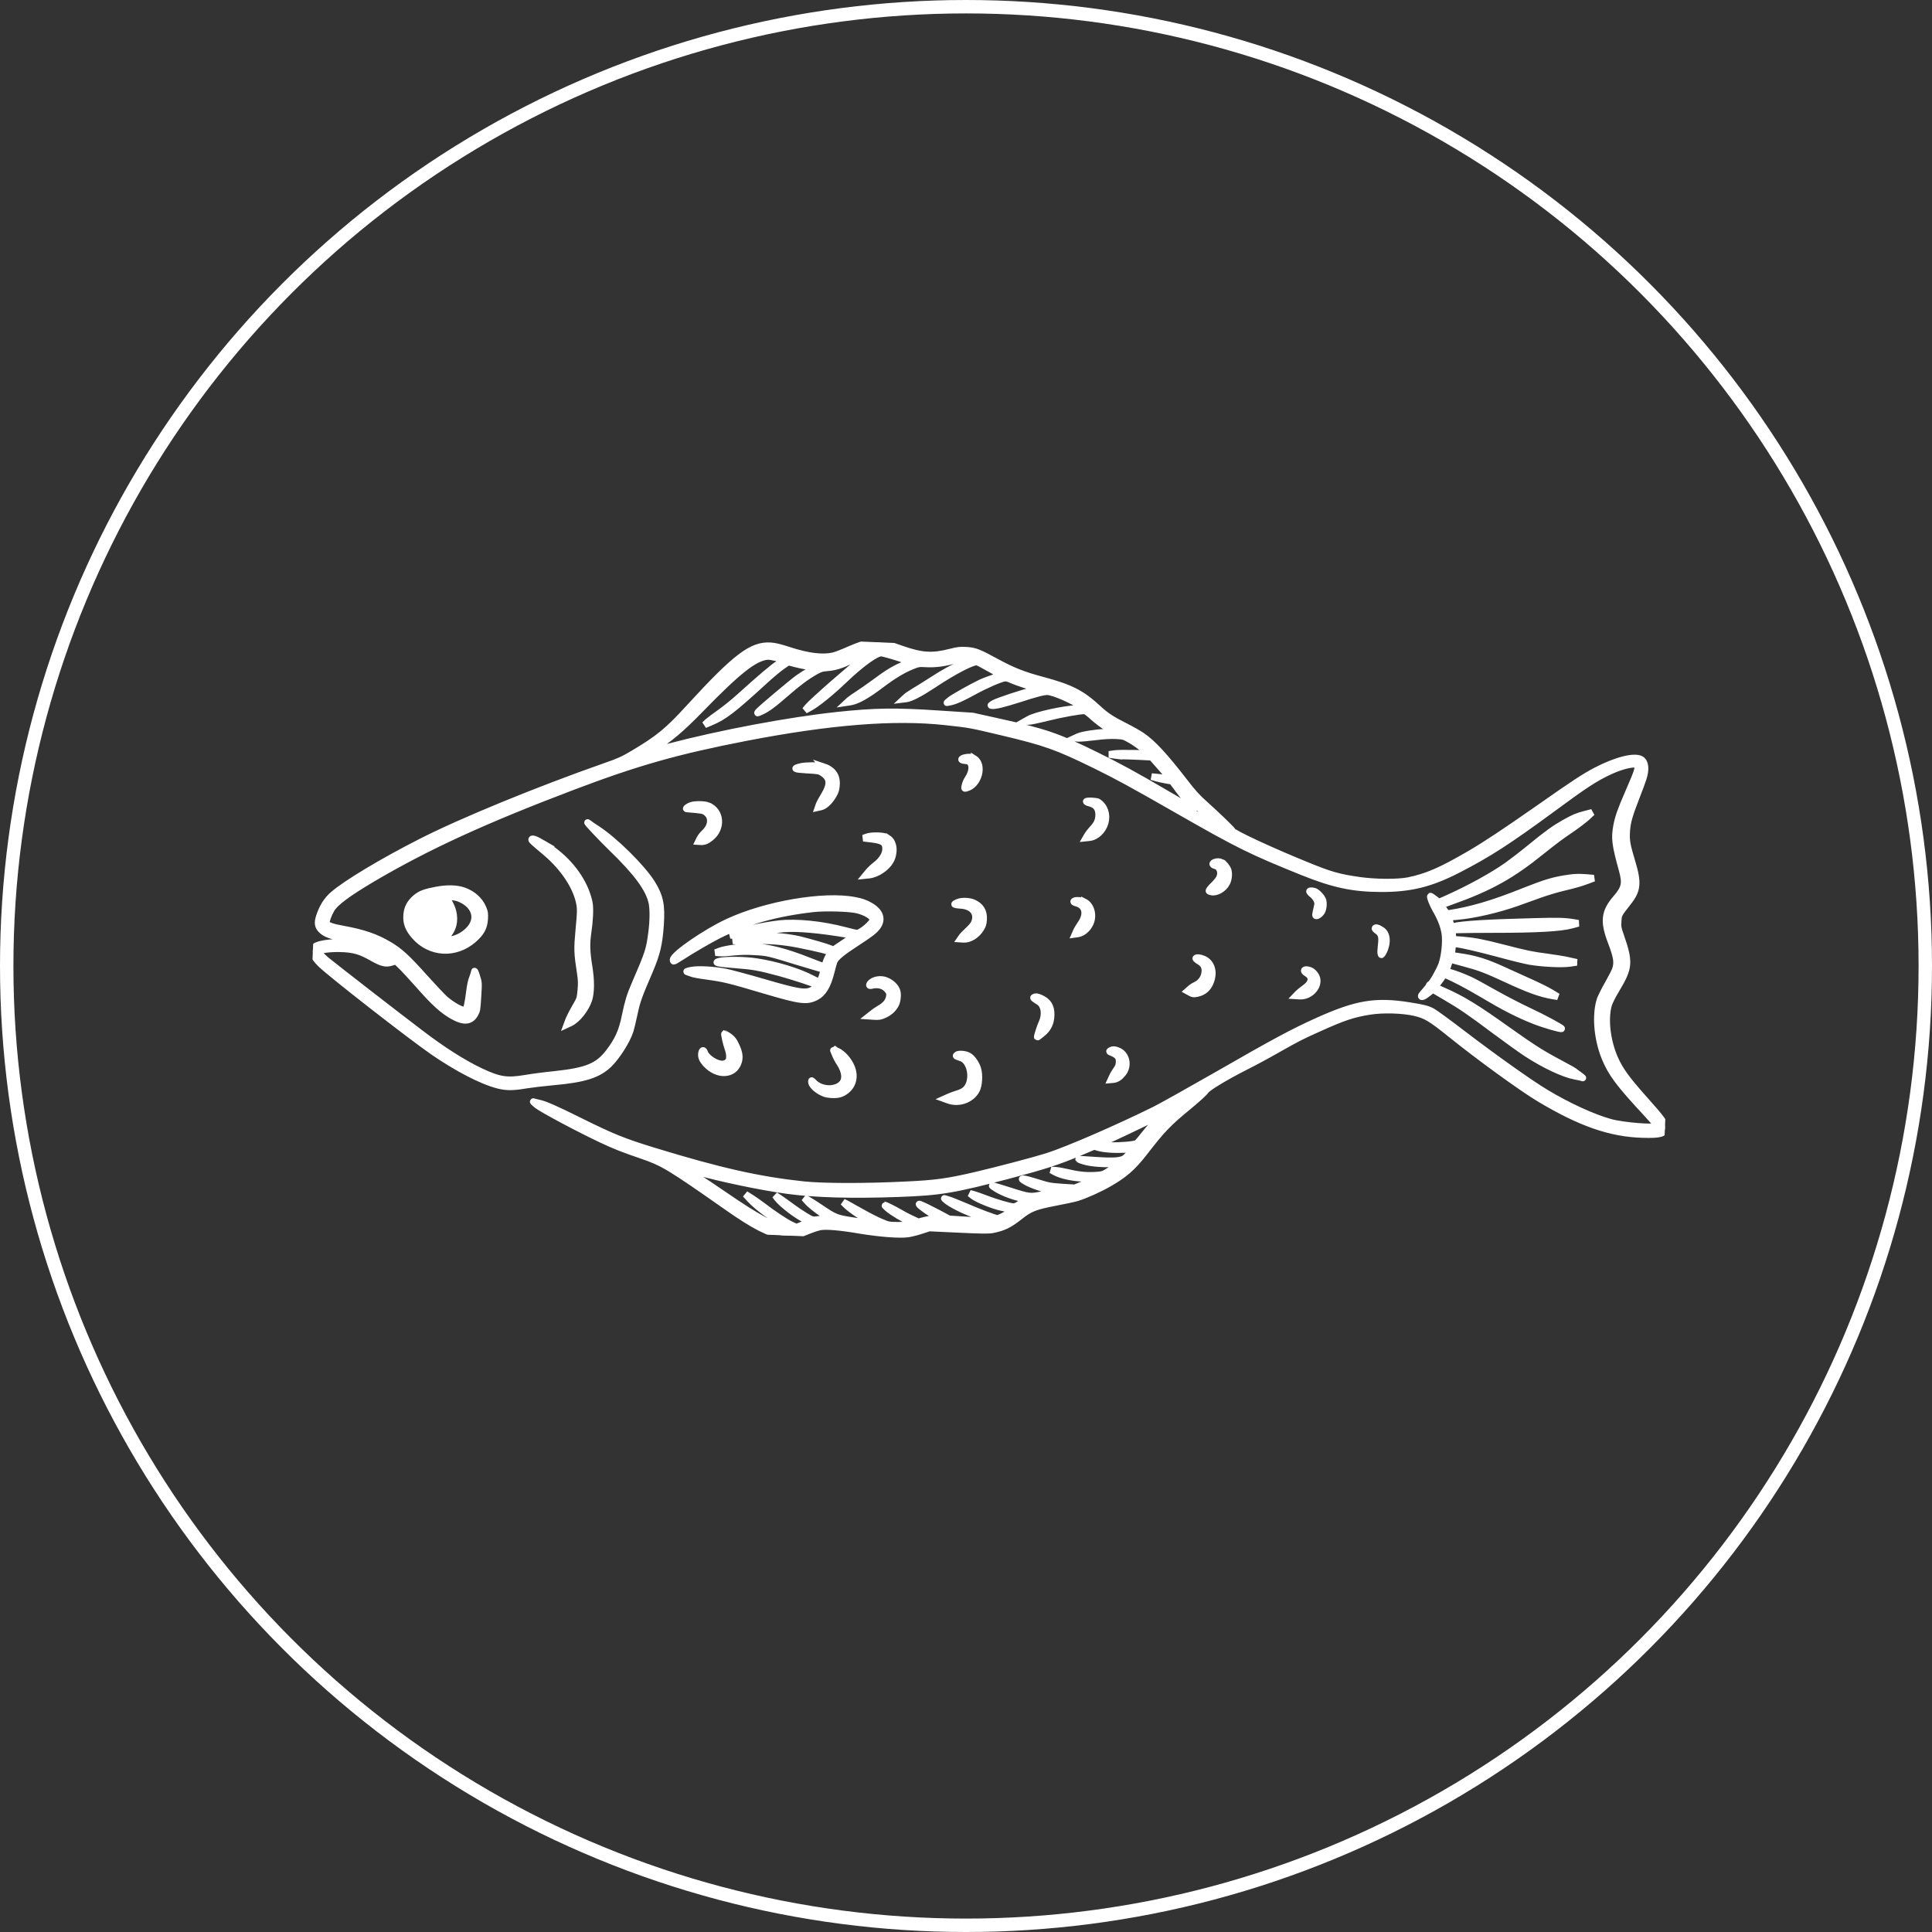 <svg width="144" height="144" viewBox="0 0 144 144" fill="none" xmlns="http://www.w3.org/2000/svg">
<rect x="0" y="0" width="144" height="144" fill="#333333" stroke="none"/>
<circle cx="72" cy="72" r="71.5" stroke="white"/>
<g clip-path="url(#clip0_54075_1178)">
<path fill-rule="evenodd" clip-rule="evenodd" d="M66.121 48.017C66.313 48.069 66.809 48.234 67.216 48.381C68.701 48.899 69.496 48.951 70.816 48.609C71.414 48.458 71.586 48.44 72.044 48.472C72.667 48.51 72.934 48.615 74.297 49.357C75.477 49.998 76.282 50.319 77.692 50.693C79.83 51.267 80.619 51.675 81.875 52.835C82.427 53.349 82.886 53.647 83.847 54.128C84.306 54.36 84.883 54.683 85.125 54.853C85.909 55.388 86.795 56.346 88.237 58.209C88.927 59.106 89.213 59.421 89.841 59.98C90.684 60.737 91.805 61.812 91.864 61.934C91.965 62.128 94.693 63.4 97.284 64.454C99.158 65.225 99.759 65.393 101.321 65.616C102.496 65.786 104.198 65.796 104.97 65.639C106.35 65.359 107.435 64.887 109.545 63.657C110.756 62.947 112.014 62.116 114.735 60.217C117.315 58.406 118.098 57.892 118.981 57.431C120.476 56.653 121.847 56.312 122.32 56.604C122.638 56.802 122.694 57.33 122.476 58.011C122.418 58.205 122.19 58.815 121.979 59.359C121.423 60.784 121.286 61.274 121.242 61.953C121.197 62.645 121.254 62.972 121.644 64.266C122.103 65.795 122.057 66.348 121.362 67.226C120.612 68.191 120.638 68.143 120.603 68.665C120.576 69.082 120.598 69.206 120.77 69.687C121.483 71.732 121.453 72.105 120.458 73.766C120.163 74.256 119.941 74.709 119.882 74.921C119.595 75.983 119.785 77.574 120.337 78.852C120.731 79.759 121.219 80.428 122.564 81.94C123.884 83.413 124.124 83.752 124.103 84.071C124.074 84.504 123.755 84.596 122.408 84.555C120.021 84.485 117.777 83.696 114.751 81.885C113.418 81.087 110.251 78.787 108.132 77.081C106.629 75.873 106.281 75.67 105.444 75.473C104.534 75.263 103.053 75.222 102.079 75.382C100.864 75.573 100.114 75.823 98.32 76.635C96.927 77.26 96.752 77.349 95.191 78.231C94.494 78.632 93.439 79.2 92.846 79.495C91.343 80.255 89.967 81.09 89.85 81.308C89.805 81.404 89.239 81.924 88.596 82.452C87.06 83.714 86.632 84.157 85.263 85.927C84.422 87.007 83.8 87.55 82.663 88.201C81.953 88.611 80.905 89.08 80.28 89.273C80.056 89.342 79.311 89.5 78.627 89.629C77.146 89.917 76.767 90.063 76.02 90.656C75.228 91.283 74.793 91.5 73.96 91.661C73.677 91.711 73.113 91.708 71.43 91.626L69.265 91.524L68.684 91.713C68.369 91.816 67.916 91.932 67.688 91.968C67.076 92.059 65.578 91.947 64.078 91.697C62.646 91.452 61.614 91.364 61.148 91.439C60.968 91.471 60.512 91.618 60.147 91.77C59.284 92.122 59.031 92.166 58.352 92.083C57.365 91.965 56.206 91.372 54.193 89.956C49.916 86.956 49.435 86.668 47.865 86.128C46.438 85.641 45.865 85.416 44.877 84.952C43.279 84.206 40.433 82.692 40.026 82.371C39.818 82.204 39.7 82.088 39.762 82.113C39.83 82.132 40.006 82.183 40.174 82.218C40.585 82.296 41.437 82.67 43.21 83.553C45.682 84.78 46.476 85.094 48.775 85.801C53.682 87.301 56.569 87.947 59.893 88.303C61.358 88.455 64.441 88.466 67.539 88.312C69.716 88.211 70.629 88.086 72.692 87.606C74.314 87.228 77.14 86.483 78.062 86.19C79.565 85.711 83.243 84.115 86.047 82.731C86.572 82.469 88.65 81.305 90.677 80.146C94.943 77.693 96.363 76.927 98.231 76.087C101.097 74.799 102.515 74.558 104.992 74.948C106.098 75.12 106.396 75.197 106.769 75.401C106.968 75.513 107.984 76.254 109.025 77.053C111.31 78.8 114.014 80.723 115.202 81.437C116.813 82.411 118.721 83.291 119.998 83.643C120.966 83.921 123.506 84.116 123.52 83.913C123.524 83.877 123.182 83.476 122.761 83.02C120.668 80.768 120.102 80.008 119.618 78.832C119.035 77.403 118.895 75.615 119.272 74.484C119.339 74.302 119.596 73.78 119.855 73.331C120.107 72.879 120.353 72.411 120.397 72.28C120.581 71.747 120.517 71.335 120.084 70.197C119.505 68.677 119.579 67.967 120.45 66.96C121.113 66.192 121.185 65.835 120.905 64.833C120.387 62.95 120.326 62.488 120.491 61.584C120.607 60.931 120.815 60.354 121.367 59.087C122.113 57.38 122.187 57.129 121.976 57.002C121.76 56.864 120.843 57.084 119.992 57.481C118.906 57.982 118.091 58.514 115.799 60.209C112.423 62.691 110.962 63.639 108.65 64.826C106.6 65.879 105.085 66.247 102.882 66.233C100.828 66.225 99.368 65.908 97.102 64.998C93.23 63.435 92.32 62.985 87.756 60.374C84.424 58.467 83.297 57.853 81.665 57.05C78.737 55.619 77.947 55.339 74.619 54.549C72.311 54 72.297 53.999 70.477 53.8C66.658 53.38 61.871 53.761 55.555 54.982C50.41 55.984 47.461 56.821 42.645 58.649C36.058 61.149 31.829 63.093 27.774 65.477C25.915 66.581 24.991 67.262 24.693 67.772C24.477 68.14 24.286 68.674 24.321 68.804C24.372 68.968 24.779 69.111 25.582 69.251C27.067 69.521 28.055 69.859 29.017 70.439C29.816 70.916 30.344 71.404 31.639 72.852C32.298 73.585 32.998 74.327 33.199 74.5C33.777 74.987 34.519 75.377 34.69 75.289C34.784 75.235 34.894 74.738 34.995 73.903C35.053 73.449 35.129 73.084 35.218 72.88C35.285 72.705 35.353 72.495 35.357 72.411C35.37 72.318 35.429 72.441 35.525 72.751C35.681 73.231 35.685 73.251 35.62 74.272C35.56 75.261 35.55 75.323 35.393 75.597C35.064 76.159 34.552 76.192 33.702 75.702C32.999 75.304 32.334 74.699 31.224 73.43C30.667 72.808 30.061 72.148 29.865 71.966L29.513 71.629L29.196 71.727C28.747 71.866 28.473 71.8 27.691 71.356C26.846 70.875 26.326 70.73 25.321 70.711C24.579 70.694 23.799 70.799 23.79 70.914C23.782 71.046 23.945 71.251 24.357 71.594C24.728 71.908 29.719 75.784 31.389 77.045C33.011 78.281 34.538 79.247 35.779 79.837C37.2 80.511 37.774 80.604 39.182 80.365C39.664 80.282 40.624 80.156 41.317 80.089C43.746 79.827 44.562 79.493 45.383 78.428C46.065 77.532 46.364 76.881 46.598 75.71C46.808 74.691 46.961 74.188 47.295 73.418C48.337 71.006 48.405 70.799 48.568 69.526C48.681 68.69 48.693 67.787 48.599 67.316C48.391 66.272 47.485 65.037 45.623 63.237C44.86 62.5 43.54 61.103 43.84 61.333C43.928 61.41 44.226 61.611 44.495 61.785C45.819 62.646 47.875 64.683 48.592 65.839C49.198 66.815 49.328 67.462 49.228 68.961C49.127 70.371 48.959 71.074 48.427 72.332C47.578 74.304 47.474 74.604 47.265 75.587C47.154 76.117 47.016 76.671 46.969 76.821C46.737 77.552 45.993 78.727 45.405 79.31C44.592 80.098 43.559 80.434 41.227 80.638C40.568 80.699 39.684 80.802 39.27 80.867C38.241 81.045 37.752 81.046 37.12 80.883C35.925 80.581 34.071 79.618 32.294 78.393C30.539 77.177 24.735 72.649 23.917 71.861C23.333 71.3 23.165 70.825 23.452 70.576C23.787 70.282 25.244 70.149 26.221 70.32C26.974 70.452 27.447 70.636 28.069 71.045C28.579 71.382 28.914 71.504 29.086 71.421C29.312 71.321 27.688 70.493 26.668 70.187C26.502 70.144 26.016 70.028 25.581 69.941C24.643 69.744 24.258 69.6 23.988 69.344C23.688 69.069 23.643 68.786 23.812 68.29C24.042 67.601 24.365 67.08 24.833 66.681C25.796 65.842 28.515 64.21 31.347 62.77C34.371 61.222 40.067 58.888 45.087 57.124C46.153 56.755 46.451 56.618 47.175 56.188C49.113 55.037 49.797 54.469 51.39 52.724C54.846 48.955 56.04 48.046 57.439 48.139C57.758 48.159 58.121 48.247 58.762 48.455C60.214 48.932 61.285 49.065 62.115 48.879C62.295 48.836 62.83 48.634 63.304 48.421C64.57 47.859 65.251 47.76 66.12 48.015L66.121 48.015L66.121 48.017ZM62.403 78.34C62.812 78.528 63.267 79.043 63.466 79.546C63.739 80.221 63.591 80.872 63.071 81.287C62.737 81.549 62.442 81.626 61.922 81.588C61.567 81.558 61.432 81.518 61.113 81.335C60.738 81.116 60.468 80.81 60.478 80.607C60.484 80.511 60.504 80.519 60.635 80.663C61.168 81.24 62.249 81.3 62.744 80.786C63.068 80.454 63.002 79.853 62.572 79.204C62.465 79.045 62.303 78.748 62.23 78.548C62.147 78.345 62.078 78.187 62.087 78.187C62.091 78.194 62.23 78.261 62.403 78.337L62.403 78.34ZM72.192 78.699C72.458 78.845 72.739 79.246 72.871 79.645C73.016 80.118 72.972 80.881 72.776 81.259C72.394 81.972 71.444 82.304 70.643 81.992L70.395 81.902L70.718 81.757C70.893 81.676 71.192 81.572 71.386 81.513C71.583 81.463 71.833 81.333 71.939 81.235C72.608 80.651 72.41 79.116 71.641 78.851C71.211 78.707 71.226 78.715 71.317 78.632C71.425 78.518 71.953 78.556 72.192 78.699L72.192 78.699ZM54.227 77.172C54.545 77.379 54.693 77.557 54.865 77.943C55.108 78.465 55.152 78.796 55.038 79.161C54.721 80.169 53.462 80.228 52.605 79.285C52.334 78.98 52.248 78.768 52.291 78.496C52.334 78.244 52.442 78.226 52.523 78.457C52.602 78.691 52.947 79 53.312 79.171C53.709 79.349 53.97 79.353 54.184 79.194C54.332 79.083 54.363 79.016 54.371 78.772C54.382 78.603 54.334 78.35 54.247 78.12C54.136 77.818 53.967 77.05 54.004 77.029C54.009 77.029 54.112 77.091 54.227 77.171L54.227 77.172ZM83.303 78.304C83.96 78.546 84.157 79.424 83.689 80.006C83.456 80.293 83.248 80.428 82.998 80.462L82.798 80.48L82.898 80.263C82.947 80.135 83.086 79.915 83.195 79.752C83.348 79.544 83.401 79.412 83.415 79.198C83.442 78.794 83.316 78.636 82.782 78.42C82.668 78.374 82.668 78.37 82.785 78.294C82.921 78.213 83.07 78.212 83.302 78.304L83.303 78.304ZM77.553 74.386C78.114 74.629 78.349 75.004 78.342 75.627C78.332 76.239 78.137 76.654 77.68 77.032C77.484 77.189 77.326 77.319 77.317 77.303C77.282 77.274 77.528 76.516 77.661 76.225C77.945 75.613 77.845 74.926 77.434 74.667C77.011 74.4 76.989 74.374 77.075 74.328C77.19 74.261 77.295 74.273 77.553 74.386L77.553 74.386ZM66.019 73.075C66.424 73.229 66.765 73.553 66.856 73.871C66.938 74.111 66.885 74.596 66.771 74.834C66.603 75.179 66.308 75.454 65.928 75.626C65.624 75.766 65.495 75.783 65.171 75.763L64.779 75.737L65.02 75.546C65.143 75.44 65.386 75.276 65.553 75.18C65.996 74.927 66.227 74.649 66.287 74.302C66.33 74.043 66.312 73.995 66.16 73.789C65.889 73.444 65.452 73.328 64.935 73.457C64.752 73.507 64.76 73.368 64.961 73.206C65.212 73.002 65.667 72.945 66.018 73.075L66.019 73.075ZM97.642 72.33C97.882 72.422 98.119 72.716 98.163 72.98C98.265 73.631 97.588 74.288 96.861 74.242L96.581 74.224L96.747 74.05C96.836 73.96 97.057 73.784 97.23 73.659C97.797 73.266 97.868 72.82 97.405 72.547C97.048 72.338 97.226 72.176 97.643 72.331L97.642 72.33ZM89.708 71.483C90.267 71.727 90.5 72.375 90.263 73.08C90.088 73.626 89.74 73.949 89.207 74.055C88.966 74.102 88.9 74.097 88.717 73.989L88.505 73.873L88.69 73.709C88.79 73.615 88.968 73.495 89.085 73.442C89.504 73.26 89.779 72.87 89.807 72.419C89.831 72.063 89.708 71.841 89.373 71.644C89.219 71.551 89.109 71.451 89.129 71.424C89.187 71.342 89.446 71.37 89.709 71.483L89.708 71.483ZM34.543 66.383C35.216 66.616 35.765 67.097 36.003 67.691C36.131 67.975 36.145 68.11 36.12 68.509C36.078 69.128 35.863 69.524 35.285 70.03C33.945 71.191 32.071 71.088 30.914 69.779C30.447 69.248 30.274 68.806 30.312 68.223C30.346 67.688 30.551 67.301 30.976 66.93C31.336 66.628 31.654 66.506 32.505 66.343C33.307 66.189 34.015 66.205 34.544 66.383L34.543 66.383ZM33.161 66.857C33.16 66.886 33.181 66.917 33.211 66.918C33.322 66.927 33.668 67.563 33.752 67.912C33.929 68.638 33.793 69.222 33.318 69.769L33.053 70.081L33.381 70.065C34.035 70.044 34.794 69.61 35.16 69.048C35.678 68.263 35.27 67.364 34.194 66.952C33.917 66.84 33.166 66.774 33.16 66.859L33.161 66.857ZM63.707 67.109C64.199 67.198 64.526 67.317 64.862 67.516C65.605 67.938 65.798 68.513 65.4 69.064C65.156 69.385 64.908 69.578 63.755 70.329C62.773 70.969 62.307 71.35 62.183 71.632C62.14 71.719 62.041 72.067 61.956 72.413C61.69 73.483 61.348 74.047 60.799 74.323C60.122 74.66 59.636 74.596 57.069 73.838C54.256 73.005 54.021 72.95 52.588 72.75C52.144 72.693 51.711 72.608 51.617 72.575C51.527 72.539 51.367 72.487 51.277 72.458C51.116 72.412 51.136 72.393 51.522 72.317C52.044 72.213 53.192 72.277 54.101 72.454C54.441 72.526 55.686 72.858 56.88 73.205C59.26 73.9 59.883 74.017 60.335 73.879C60.596 73.803 60.988 73.507 60.929 73.438C60.851 73.35 59.166 72.796 58.143 72.513C56.552 72.088 56.169 72.017 54.79 71.912C53.446 71.806 53.192 71.747 53.62 71.644C54.117 71.529 55.505 71.542 56.365 71.674C57.859 71.898 59.563 72.419 60.575 72.965C60.797 73.077 61.008 73.175 61.051 73.177C61.12 73.179 61.248 72.899 61.385 72.414C61.43 72.269 61.414 72.25 61.215 72.206C61.093 72.174 60.352 71.955 59.56 71.714C57.25 71.003 57.236 70.998 56.279 70.942C55.67 70.903 55.211 70.915 54.694 70.967C54.29 71.014 53.829 71.047 53.652 71.029L53.331 71.002L53.653 70.879C54.097 70.715 55.308 70.554 56.096 70.563C57.17 70.573 58.583 70.932 60.37 71.648C60.85 71.837 61.288 72.004 61.351 72.02C61.442 72.037 61.481 71.981 61.565 71.723C61.62 71.55 61.728 71.319 61.796 71.219C61.867 71.114 61.928 71.003 61.932 70.982C61.937 70.921 60.837 70.655 59.532 70.395C58.306 70.152 57.116 70.061 56.065 70.144C55.633 70.172 55.14 70.179 54.965 70.153L54.637 70.117L54.988 70.008C55.183 69.943 55.619 69.854 55.955 69.805C56.831 69.67 58.556 69.781 59.613 70.037C60.535 70.273 61.592 70.579 61.893 70.704L62.119 70.801L62.698 70.414C63.018 70.197 63.371 69.957 63.49 69.88L63.7 69.74L63.294 69.669C61.052 69.291 59.46 69.152 58.444 69.231C57.791 69.284 57.776 69.291 56.281 69.531C55.715 69.626 55.069 69.707 54.843 69.708L54.426 69.716L54.699 69.584C55.211 69.35 56.84 68.995 58.052 68.851C59.352 68.704 61.246 68.891 62.985 69.349C63.389 69.457 63.78 69.55 63.865 69.553C64.137 69.571 65.046 68.812 65.063 68.556C65.076 68.317 64.55 67.986 63.892 67.825C63.302 67.686 61.519 67.634 60.619 67.732C57.901 68.039 55.621 68.67 53.581 69.693C52.888 70.04 51.52 70.838 50.782 71.321C50.505 71.506 50.251 71.648 50.224 71.645C50.188 71.643 50.167 71.594 50.172 71.531C50.197 71.146 52.604 69.485 54.254 68.721C57.1 67.398 61.426 66.662 63.702 67.109L63.707 67.109ZM72.541 67.281C73.1 67.526 73.35 67.937 73.308 68.556C73.288 68.869 73.242 68.999 73.083 69.243C72.787 69.718 72.252 70.036 71.812 70.008L71.577 69.992L71.689 69.829C71.745 69.747 71.977 69.512 72.193 69.309C72.471 69.045 72.603 68.874 72.659 68.682C72.877 68.015 72.426 67.519 71.576 67.474C71.343 67.462 71.148 67.427 71.152 67.395C71.153 67.363 71.272 67.297 71.41 67.243C71.714 67.128 72.227 67.149 72.541 67.281ZM102.9 69.271C103.245 69.453 103.391 69.838 103.314 70.35C103.274 70.554 103.187 70.832 103.104 70.965C102.961 71.209 102.957 71.208 102.919 71.063C102.902 70.978 102.921 70.687 102.953 70.411C103.028 69.813 102.958 69.587 102.644 69.366C102.536 69.295 102.468 69.215 102.485 69.188C102.54 69.112 102.636 69.13 102.899 69.272L102.9 69.271ZM80.829 67.223C81.32 67.472 81.522 68.203 81.272 68.791C81.08 69.226 80.715 69.542 80.331 69.606L80.126 69.634L80.219 69.423C80.265 69.308 80.407 69.07 80.539 68.879C81.057 68.14 80.92 67.484 80.211 67.303C80.112 67.278 80.027 67.228 80.028 67.207C80.036 67.068 80.558 67.08 80.829 67.224L80.829 67.223ZM98.075 66.48C98.258 66.593 98.502 66.867 98.582 67.049C98.676 67.263 98.642 67.719 98.517 67.947C98.454 68.047 98.33 68.172 98.231 68.229C98.108 68.285 98.049 68.27 98.052 68.186C98.058 68.115 98.103 67.896 98.15 67.698C98.232 67.375 98.235 67.304 98.155 67.096C98.096 66.97 97.951 66.776 97.818 66.673C97.681 66.562 97.587 66.456 97.609 66.424C97.655 66.362 97.939 66.393 98.075 66.48L98.075 66.48ZM40.446 62.856C41.925 63.721 43.07 64.99 43.634 66.363C43.758 66.674 43.891 67.098 43.924 67.317C43.999 67.754 43.958 68.621 43.816 69.569C43.706 70.332 43.723 70.967 43.902 72.053C44.071 73.102 44.06 73.967 43.888 74.511C43.66 75.21 43.031 75.999 42.507 76.247L42.26 76.362L42.381 76.034C42.452 75.854 42.671 75.42 42.873 75.074C43.228 74.458 43.236 74.449 43.294 73.824C43.339 73.346 43.337 73.06 43.265 72.598C43.016 70.961 43.014 70.779 43.151 69.258C43.264 68.078 43.272 67.773 43.215 67.436C43.002 66.156 42.054 64.701 40.666 63.526C39.703 62.718 39.622 62.637 39.627 62.576C39.635 62.453 39.92 62.547 40.447 62.856L40.446 62.856ZM91.075 64.289C91.237 64.367 91.477 64.672 91.538 64.873C91.616 65.134 91.571 65.57 91.425 65.827C91.203 66.257 90.647 66.569 90.282 66.476C90.09 66.429 90.077 66.412 90.16 66.297C90.201 66.228 90.374 66.041 90.531 65.893C90.691 65.735 90.865 65.507 90.909 65.392C91.061 65.005 90.918 64.606 90.583 64.521C90.346 64.463 90.328 64.349 90.539 64.264C90.723 64.196 90.907 64.206 91.075 64.288L91.075 64.289ZM66.084 62.41C66.347 62.579 66.445 62.699 66.531 62.979C66.636 63.321 66.563 63.84 66.357 64.183C66.043 64.716 65.317 65.181 64.732 65.227L64.507 65.25L64.726 64.983C64.851 64.837 65.097 64.601 65.28 64.465C65.695 64.153 65.969 63.726 66.006 63.369C66.045 62.82 65.844 62.65 64.981 62.547L64.356 62.471L64.599 62.381C64.95 62.247 65.85 62.266 66.083 62.411L66.084 62.41ZM52.779 60.052C53.746 60.438 53.851 61.746 52.965 62.442C52.672 62.674 52.482 62.751 52.228 62.734L52.056 62.724L52.163 62.505C52.222 62.391 52.365 62.205 52.479 62.098C52.764 61.838 52.918 61.55 52.944 61.258C52.97 60.951 52.863 60.727 52.612 60.54C52.417 60.397 52.347 60.385 51.173 60.288C51.076 60.281 51.293 60.103 51.504 60.037C51.796 59.93 52.505 59.939 52.779 60.051L52.779 60.052ZM81.843 59.776C82.331 60.096 82.54 60.705 82.371 61.322C82.204 61.916 81.707 62.382 81.186 62.434L80.936 62.459L81.058 62.248C81.13 62.134 81.282 61.934 81.404 61.803C81.746 61.442 81.856 61.203 81.887 60.843C81.93 60.298 81.715 59.984 81.224 59.86C81.083 59.829 80.972 59.775 80.964 59.744C80.954 59.662 81.707 59.691 81.842 59.776L81.843 59.776ZM61.312 57.112C62.056 57.353 62.396 57.808 62.341 58.519C62.318 58.838 62.278 58.985 62.108 59.275C61.847 59.723 61.483 60.076 61.192 60.141L60.976 60.189L61.046 59.987C61.08 59.877 61.261 59.553 61.427 59.281C61.925 58.457 61.89 57.993 61.303 57.613C61.063 57.452 61.002 57.442 60.142 57.395C59.16 57.337 59.073 57.28 59.733 57.125C60.063 57.052 61.089 57.04 61.313 57.113L61.312 57.112ZM118.268 60.924C118.043 61.123 117.542 61.506 117.152 61.773C116.305 62.343 115.861 62.681 114.932 63.422C112.666 65.258 111.05 66.156 108.189 67.177L107.393 67.466L107.613 67.786C107.802 68.066 107.853 68.102 107.991 68.083C109.638 67.834 111.281 67.35 113.465 66.475C115.245 65.77 115.817 65.598 116.986 65.434C117.384 65.375 117.752 65.372 118.172 65.403L118.788 65.454L118.328 65.629C117.738 65.844 117.448 65.928 116.448 66.167C116 66.274 115.219 66.509 114.719 66.691C114.215 66.873 113.489 67.135 113.106 67.27C111.677 67.779 109.863 68.203 108.609 68.309C108.287 68.334 108.01 68.364 107.994 68.374C107.981 68.386 108.021 68.551 108.079 68.743C108.155 68.998 108.211 69.08 108.28 69.058C109.014 68.883 110.829 68.77 114.381 68.682C116.077 68.632 116.67 68.649 117.283 68.757L117.64 68.818L117.145 68.952C116.327 69.179 114.54 69.28 111.249 69.279C110.223 69.278 109.13 69.294 108.828 69.302C108.523 69.318 108.265 69.324 108.258 69.323C108.242 69.323 108.247 69.481 108.269 69.664L108.3 70.011L108.993 70.06C109.852 70.132 110.473 70.245 111.995 70.638C113.799 71.104 114.2 71.185 115.3 71.326C115.861 71.398 116.588 71.519 116.914 71.594L117.516 71.729L116.99 71.804C116.383 71.89 114.937 71.814 114.025 71.66C113.709 71.605 112.675 71.354 111.729 71.095C110.03 70.643 108.878 70.377 108.474 70.351L108.267 70.336L108.248 70.641C108.238 70.813 108.205 71.009 108.184 71.079C108.143 71.196 108.167 71.204 108.694 71.281C109.95 71.452 110.805 71.721 112.24 72.39C112.731 72.616 113.593 73.007 114.151 73.256C114.704 73.503 115.373 73.839 115.635 74.001L116.106 74.286L115.797 74.237C114.839 74.078 113.988 73.777 112.232 72.959C110.77 72.284 110.287 72.097 109.132 71.79C108.576 71.641 108.117 71.515 108.101 71.514C108.058 71.513 107.781 72.339 107.806 72.391C107.823 72.428 107.902 72.454 107.975 72.46C108.171 72.472 109.004 72.781 109.557 73.037C109.808 73.153 110.619 73.592 111.361 74.015C112.104 74.434 113.281 75.046 113.982 75.371C115.038 75.863 116.46 76.631 116.4 76.674C116.339 76.733 115.054 76.359 114.33 76.071C113.121 75.586 112.116 75.076 110.509 74.115C109.383 73.447 108.224 72.837 107.727 72.659C107.632 72.62 107.581 72.65 107.521 72.767C107.476 72.863 107.324 73.069 107.186 73.246L106.942 73.562L107.613 73.865C108.982 74.463 110.025 75.101 112.43 76.82C114.179 78.063 114.956 78.559 116.179 79.204C116.707 79.489 117.214 79.761 117.296 79.822C117.373 79.887 117.577 80.035 117.751 80.154C117.917 80.28 118.014 80.365 117.96 80.341C117.904 80.314 117.63 80.254 117.355 80.205C116.523 80.041 115.115 79.38 113.792 78.521C113.427 78.285 112.36 77.52 111.431 76.83C109.53 75.405 108.919 74.989 107.67 74.259L106.791 73.744L106.449 74.025C106.115 74.287 105.924 74.361 105.933 74.227C105.937 74.191 106.064 74.027 106.227 73.851C106.385 73.682 106.516 73.506 106.518 73.465C106.522 73.421 106.557 73.378 106.609 73.362C106.729 73.325 107.276 72.371 107.454 71.894C107.671 71.287 107.788 70.193 107.696 69.585C107.621 69.05 107.381 68.43 107.01 67.8C106.778 67.391 106.561 66.847 106.618 66.796C106.63 66.785 106.772 66.883 106.943 67.009L107.244 67.243L107.8 67.001C109.507 66.237 111.215 65.3 112.332 64.515C112.695 64.256 113.488 63.65 114.085 63.157C115.348 62.124 115.873 61.75 116.592 61.345C117.315 60.938 117.522 60.852 118.132 60.69L118.665 60.553L118.268 60.924ZM72.618 56.546C73.355 57.013 72.935 58.533 72.009 58.748C71.876 58.781 71.871 58.774 71.93 58.53C71.961 58.388 72.059 58.167 72.144 58.043C72.376 57.69 72.476 57.315 72.412 57.052C72.345 56.796 72.223 56.708 71.904 56.69C71.48 56.661 71.682 56.467 72.166 56.432C72.352 56.422 72.473 56.454 72.618 56.547L72.618 56.546ZM70.984 49.255C70.264 49.444 69.6 49.519 68.981 49.477C68.502 49.447 68.428 49.463 67.956 49.653C67.289 49.923 66.537 50.383 65.719 51.001C64.631 51.829 63.906 52.239 63.372 52.324L63.121 52.362L63.302 52.194C63.401 52.109 63.691 51.902 63.946 51.743C64.2 51.58 64.763 51.187 65.196 50.87C66.131 50.166 66.707 49.82 67.403 49.538L67.923 49.336L66.913 49.006C66.354 48.828 65.811 48.682 65.695 48.672C65.319 48.649 64.183 49.468 62.933 50.665C61.95 51.604 60.914 52.445 60.388 52.734L60.006 52.941L60.201 52.703C60.531 52.303 63.617 49.6 64.163 49.229C64.445 49.031 64.753 48.822 64.846 48.755L65.01 48.636L64.858 48.662C64.646 48.695 64.081 48.927 63.363 49.262C62.66 49.592 62.196 49.734 61.617 49.775C61.285 49.797 61.124 49.852 60.794 50.032C60.104 50.426 59.512 50.861 58.574 51.68C57.628 52.506 57.185 52.837 56.708 53.048C56.435 53.174 56.423 53.173 56.511 53.054C56.641 52.884 59 50.896 59.48 50.551C59.7 50.391 60.059 50.164 60.276 50.043C60.496 49.922 60.68 49.801 60.681 49.776C60.682 49.751 60.479 49.703 60.221 49.67C59.974 49.634 59.539 49.548 59.259 49.472L58.752 49.339L58.296 49.656C58.045 49.826 57.455 50.317 56.984 50.75C54.632 52.907 53.978 53.411 52.979 53.829L52.521 54.023L52.74 53.812C52.864 53.706 53.288 53.38 53.689 53.102C54.086 52.82 54.735 52.294 55.132 51.931C56.645 50.562 57.695 49.669 58.041 49.467C58.234 49.344 58.378 49.229 58.347 49.201C58.258 49.096 57.445 48.907 57.197 48.924C56.224 49.025 55.014 49.98 52.209 52.86C50.777 54.337 49.812 55.145 48.753 55.783C48.5 55.932 48.31 56.06 48.325 56.06C48.345 56.061 49.009 55.885 49.801 55.685C53.703 54.656 58.844 53.692 62.437 53.31C65.221 53.015 66.726 52.991 69.918 53.204L72.498 53.371L74.287 53.768C77.928 54.571 78.756 54.857 81.682 56.291C83.388 57.132 84.477 57.718 87.036 59.217C88.294 59.955 89.321 60.539 89.321 60.529C89.322 60.518 89.126 60.32 88.884 60.091C88.649 59.871 88.205 59.35 87.903 58.95L87.362 58.224L86.971 58.159C86.76 58.128 86.422 58.048 86.212 57.993L85.831 57.883L86.5 57.952C87.309 58.044 87.312 58.092 86.453 57.126L85.844 56.435L84.824 56.383C84.259 56.35 83.772 56.346 83.742 56.361C83.714 56.371 83.463 56.346 83.18 56.305L82.664 56.231L83.058 56.172C83.274 56.14 83.937 56.132 84.538 56.146L85.628 56.173L85.191 55.801C84.951 55.596 84.533 55.3 84.259 55.147C83.775 54.874 83.754 54.864 83.173 54.832C82.776 54.813 82.259 54.842 81.596 54.926C81.057 54.991 80.506 55.04 80.369 55.03L80.126 55.011L80.371 54.898C80.664 54.771 81.7 54.599 82.326 54.589C83.029 54.563 83.036 54.547 82.499 54.221C82.234 54.064 81.786 53.721 81.491 53.461C81.21 53.196 80.922 52.982 80.855 52.98C80.548 52.958 79.104 53.22 78.041 53.486C77.38 53.653 76.744 53.784 76.624 53.776L76.4 53.763L76.679 53.606C77.224 53.297 79.203 52.861 80.353 52.795L80.674 52.772L80.54 52.643C80.159 52.287 78.593 51.587 78.094 51.554C77.834 51.536 77.197 51.697 75.941 52.107C74.773 52.478 74.222 52.611 73.944 52.592C73.811 52.584 73.819 52.569 74.074 52.425C74.387 52.246 76.23 51.638 76.95 51.473L77.42 51.374L76.558 51.092C76.085 50.943 75.551 50.748 75.379 50.666C75.177 50.57 74.999 50.529 74.882 50.539C74.569 50.586 73.501 51.039 72.638 51.513C71.693 52.028 71.271 52.221 70.874 52.316C70.72 52.354 70.588 52.378 70.584 52.378C70.57 52.377 70.688 52.282 70.835 52.162C71.088 51.965 72.352 51.252 73.103 50.888C73.291 50.798 73.719 50.639 74.048 50.526L74.657 50.328L73.825 49.865C73.362 49.606 72.931 49.371 72.861 49.352C72.591 49.241 71.141 49.986 69.51 51.074C68.582 51.686 67.881 52.05 67.557 52.087L67.349 52.113L67.506 51.966C67.587 51.888 67.848 51.705 68.089 51.563C68.326 51.425 68.922 51.055 69.412 50.739C70.385 50.103 71.035 49.756 71.842 49.422C72.196 49.27 72.348 49.181 72.304 49.143C72.187 49.051 71.538 49.095 70.981 49.255L70.984 49.255ZM84.865 83.901C84.322 84.162 83.398 84.603 82.802 84.874C82.205 85.146 81.723 85.375 81.727 85.379C81.733 85.38 82.153 85.391 82.661 85.393C83.535 85.404 84.48 85.326 84.707 85.225C84.772 85.196 84.993 84.952 85.206 84.665C85.43 84.389 85.793 83.948 86.025 83.697C86.255 83.445 86.478 83.195 86.517 83.151C86.558 83.107 86.423 83.149 86.218 83.25C86.02 83.349 85.411 83.643 84.865 83.899L84.865 83.901ZM83.972 85.639C83.454 85.727 82.369 85.677 81.901 85.543L81.551 85.44L80.481 85.891C78.866 86.573 77.814 86.912 75.231 87.594C71.028 88.695 70.099 88.849 66.99 88.964C63.489 89.09 60.754 89.017 58.659 88.73C56.677 88.457 53.735 87.839 51.756 87.286C51.318 87.162 50.954 87.061 50.953 87.075C50.953 87.079 51.336 87.328 51.801 87.62C52.269 87.914 53.261 88.57 54.012 89.09C56.488 90.795 57.763 91.474 58.617 91.525L58.966 91.54L58.653 91.381C57.768 90.946 56.48 90.006 55.905 89.382L55.561 89.009L55.962 89.261C56.178 89.396 56.553 89.66 56.786 89.835C57.554 90.433 58.537 91.085 58.953 91.284L59.364 91.475L59.845 91.275C60.112 91.161 60.317 91.058 60.291 91.036C60.267 91.012 60.128 90.94 59.978 90.876C59.41 90.622 58.255 89.733 57.925 89.295L57.774 89.092L58.103 89.306C58.294 89.433 58.685 89.712 58.982 89.935C59.277 90.157 59.748 90.472 60.031 90.641C60.466 90.906 60.569 90.942 60.753 90.918C60.875 90.9 61.157 90.873 61.389 90.847L61.809 90.8L61.469 90.578C60.92 90.219 60.347 89.764 60.138 89.51L59.942 89.285L60.235 89.437C60.389 89.525 60.799 89.784 61.141 90.016C62.294 90.791 62.319 90.799 63.866 91.029C64.612 91.145 65.233 91.226 65.25 91.216C65.262 91.203 65.143 91.143 64.993 91.075C64.311 90.768 63.446 90.192 63.038 89.792L62.843 89.596L63.044 89.692C63.151 89.746 63.656 90.031 64.163 90.317C64.669 90.607 65.337 90.947 65.651 91.078C66.199 91.311 66.243 91.32 66.882 91.329C67.529 91.333 68.057 91.272 68.066 91.184C68.067 91.161 67.957 91.106 67.818 91.054C67.417 90.909 66.446 90.321 66.15 90.049C66.005 89.91 65.887 89.795 65.898 89.796C65.978 89.802 66.612 90.118 67.007 90.347C67.266 90.504 67.695 90.728 67.964 90.85L68.448 91.076L68.859 90.967C69.083 90.903 69.445 90.848 69.658 90.838L70.052 90.823L69.499 90.498C68.93 90.169 68.28 89.648 68.574 89.76C68.82 89.853 69.21 90.039 69.99 90.45L70.737 90.85L72.04 90.933C73.177 91.008 73.969 91.005 73.902 90.936C73.889 90.924 73.673 90.853 73.42 90.786C72.444 90.515 71.147 89.93 70.585 89.507C70.428 89.386 70.351 89.307 70.401 89.328C70.452 89.348 70.599 89.395 70.721 89.428C70.845 89.46 71.371 89.672 71.901 89.895C72.873 90.322 74.151 90.802 74.329 90.815C74.452 90.822 74.977 90.561 75.262 90.344L75.482 90.186L75.335 90.147C75.255 90.124 74.966 90.061 74.689 90.004C74.061 89.882 72.87 89.398 72.536 89.147L72.286 88.951L72.521 89.007C72.648 89.039 73.08 89.186 73.485 89.344C74.254 89.637 75.216 89.919 75.522 89.939C75.65 89.947 75.803 89.88 76.036 89.717C76.208 89.591 76.369 89.461 76.381 89.43C76.387 89.4 76.21 89.331 75.965 89.273C75.359 89.131 74.617 88.833 74.217 88.569C73.901 88.366 73.892 88.351 74.078 88.395C74.188 88.422 74.695 88.572 75.188 88.731C76.737 89.226 76.773 89.229 77.691 89.041C78.124 88.95 78.558 88.858 78.661 88.839C78.813 88.814 78.77 88.794 78.4 88.731C77.762 88.622 76.909 88.332 76.475 88.086C76.153 87.895 76.123 87.866 76.268 87.858C76.35 87.855 76.826 87.978 77.319 88.135C78.16 88.399 78.265 88.414 79.16 88.479L80.108 88.538L80.69 88.3C81.263 88.059 81.879 87.745 81.645 87.808C81.576 87.828 81.187 87.837 80.781 87.822C79.959 87.801 79.099 87.615 78.609 87.347L78.348 87.206L78.677 87.227C78.857 87.239 79.227 87.307 79.503 87.371C80.293 87.564 80.9 87.633 81.568 87.601C82.132 87.569 82.221 87.548 82.527 87.357C82.721 87.246 83.019 87.042 83.19 86.905L83.502 86.657L83.083 86.713C82.503 86.799 81.314 86.715 80.818 86.557C80.597 86.489 80.412 86.426 80.401 86.414C80.389 86.397 80.937 86.427 81.616 86.477C83.145 86.582 83.654 86.527 83.933 86.247C84.227 85.948 84.507 85.583 84.441 85.576C84.414 85.574 84.2 85.602 83.972 85.64L83.972 85.639Z" fill="white" stroke="white" stroke-width="0.5"/>
</g>
<defs>
<clipPath id="clip0_54075_1178">
<rect width="101.252" height="44.469" fill="white" transform="matrix(-0.999 -0.042 -0.042 0.999 125.51 50.397)"/>
</clipPath>
</defs>
</svg>
